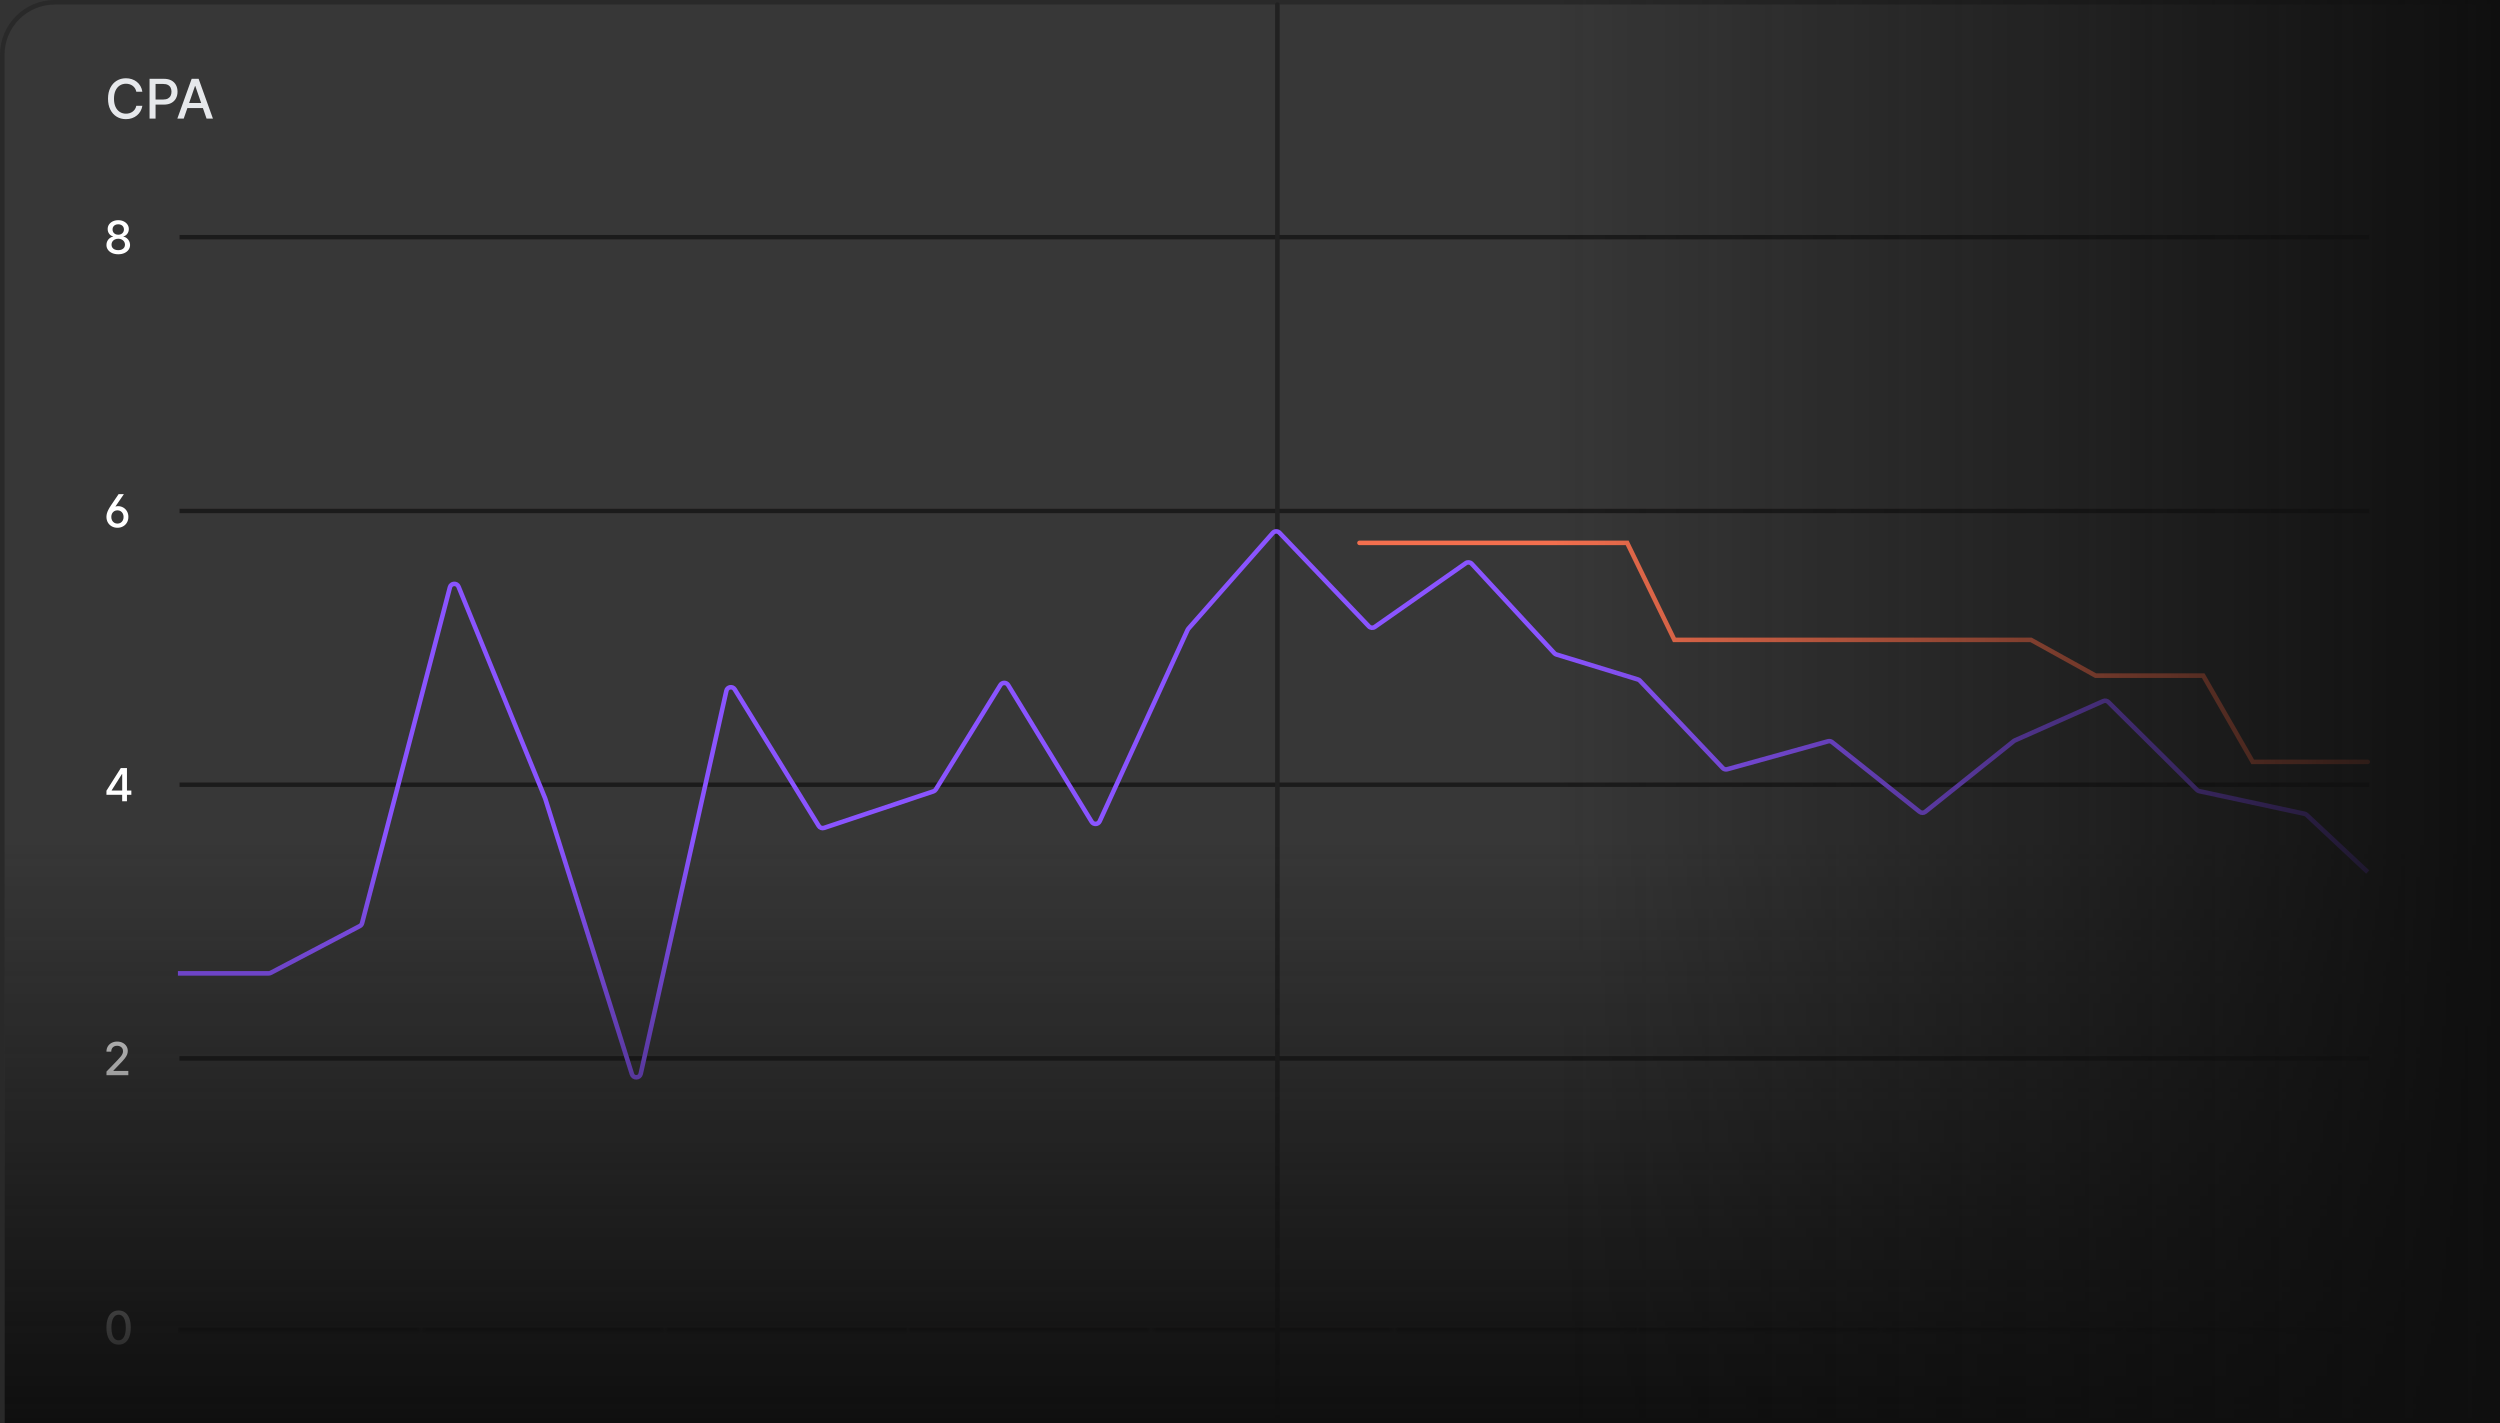 <svg width="548" height="312" viewBox="0 0 548 312" fill="none" xmlns="http://www.w3.org/2000/svg">
<rect x="0" y="0" width="548" height="312" fill="#333333" stroke="none"/>
<g clip-path="url(#clip0_23_645)">
<path d="M40.27 26H38.873L42.013 17.273H43.535L46.675 26H45.277L42.81 18.858H42.742L40.27 26ZM40.505 22.582H45.039V23.69H40.505V22.582Z" fill="#E6E8EB"/>
<path d="M32.783 26V17.273H35.894C36.573 17.273 37.135 17.396 37.581 17.643C38.027 17.89 38.361 18.228 38.583 18.657C38.804 19.084 38.915 19.564 38.915 20.098C38.915 20.635 38.803 21.118 38.578 21.547C38.357 21.973 38.022 22.311 37.573 22.561C37.127 22.808 36.566 22.932 35.889 22.932H33.75V21.815H35.77C36.199 21.815 36.547 21.741 36.814 21.593C37.081 21.443 37.277 21.238 37.402 20.98C37.527 20.721 37.59 20.427 37.59 20.098C37.59 19.768 37.527 19.476 37.402 19.22C37.277 18.964 37.08 18.764 36.81 18.619C36.543 18.474 36.191 18.402 35.753 18.402H34.1V26H32.783Z" fill="#E6E8EB"/>
<path d="M31.207 20.111H29.878C29.827 19.827 29.732 19.577 29.592 19.361C29.453 19.145 29.283 18.962 29.081 18.811C28.879 18.66 28.653 18.547 28.403 18.47C28.156 18.393 27.893 18.355 27.615 18.355C27.112 18.355 26.662 18.481 26.264 18.734C25.869 18.987 25.557 19.358 25.327 19.846C25.099 20.335 24.986 20.932 24.986 21.636C24.986 22.346 25.099 22.946 25.327 23.435C25.557 23.923 25.871 24.293 26.268 24.543C26.666 24.793 27.114 24.918 27.611 24.918C27.886 24.918 28.148 24.881 28.395 24.807C28.645 24.73 28.871 24.618 29.072 24.47C29.274 24.322 29.445 24.142 29.584 23.929C29.726 23.713 29.824 23.466 29.878 23.187L31.207 23.192C31.136 23.621 30.998 24.015 30.794 24.376C30.592 24.734 30.332 25.044 30.014 25.305C29.699 25.564 29.338 25.764 28.932 25.906C28.526 26.048 28.082 26.119 27.602 26.119C26.846 26.119 26.173 25.94 25.582 25.582C24.991 25.221 24.526 24.706 24.185 24.035C23.846 23.365 23.677 22.565 23.677 21.636C23.677 20.704 23.848 19.905 24.189 19.237C24.53 18.567 24.996 18.052 25.587 17.695C26.177 17.334 26.849 17.153 27.602 17.153C28.065 17.153 28.497 17.22 28.898 17.354C29.301 17.484 29.663 17.677 29.984 17.933C30.305 18.186 30.571 18.496 30.781 18.862C30.991 19.226 31.134 19.642 31.207 20.111Z" fill="#E6E8EB"/>
<rect x="0.5" y="0.5" width="584" height="364" rx="11.5" fill="white" fill-opacity="0.02"/>
<rect x="0.5" y="0.5" width="584" height="364" rx="11.5" stroke="url(#paint0_linear_23_645)"/>
<path d="M25.922 55.736C25.413 55.736 24.963 55.649 24.572 55.474C24.184 55.298 23.88 55.057 23.66 54.749C23.44 54.441 23.331 54.091 23.333 53.698C23.331 53.39 23.393 53.107 23.521 52.849C23.651 52.589 23.828 52.372 24.05 52.199C24.273 52.024 24.521 51.913 24.796 51.865V51.823C24.434 51.735 24.144 51.541 23.926 51.24C23.708 50.94 23.601 50.594 23.603 50.204C23.601 49.832 23.699 49.5 23.898 49.209C24.099 48.916 24.375 48.685 24.725 48.517C25.076 48.349 25.474 48.265 25.922 48.265C26.365 48.265 26.76 48.35 27.108 48.52C27.458 48.688 27.734 48.919 27.935 49.213C28.137 49.504 28.238 49.834 28.241 50.204C28.238 50.594 28.127 50.94 27.907 51.24C27.687 51.541 27.4 51.735 27.048 51.823V51.865C27.32 51.913 27.565 52.024 27.783 52.199C28.003 52.372 28.178 52.589 28.308 52.849C28.441 53.107 28.508 53.39 28.511 53.698C28.508 54.091 28.397 54.441 28.177 54.749C27.957 55.057 27.651 55.298 27.261 55.474C26.872 55.649 26.426 55.736 25.922 55.736ZM25.922 54.838C26.223 54.838 26.483 54.788 26.703 54.689C26.923 54.587 27.094 54.446 27.215 54.266C27.335 54.084 27.397 53.871 27.399 53.627C27.397 53.374 27.331 53.15 27.2 52.956C27.072 52.762 26.898 52.609 26.678 52.498C26.458 52.386 26.206 52.331 25.922 52.331C25.635 52.331 25.381 52.386 25.158 52.498C24.936 52.609 24.761 52.762 24.633 52.956C24.505 53.15 24.442 53.374 24.445 53.627C24.442 53.871 24.5 54.084 24.619 54.266C24.739 54.446 24.911 54.587 25.134 54.689C25.356 54.788 25.619 54.838 25.922 54.838ZM25.922 51.454C26.163 51.454 26.378 51.405 26.565 51.308C26.752 51.211 26.898 51.076 27.005 50.903C27.114 50.73 27.169 50.528 27.172 50.296C27.169 50.069 27.115 49.87 27.009 49.699C26.904 49.529 26.759 49.398 26.572 49.305C26.385 49.21 26.168 49.163 25.922 49.163C25.671 49.163 25.451 49.21 25.261 49.305C25.074 49.398 24.929 49.529 24.825 49.699C24.72 49.87 24.669 50.069 24.672 50.296C24.669 50.528 24.722 50.73 24.828 50.903C24.935 51.076 25.081 51.211 25.268 51.308C25.458 51.405 25.676 51.454 25.922 51.454Z" fill="white"/>
<path d="M39.333 52H519.333" stroke="#474343"/>
<path d="M39.333 52H519.333" stroke="#1B1B1B"/>
<path d="M23.333 113.264C23.338 113.027 23.372 112.786 23.436 112.539C23.502 112.293 23.609 112.026 23.756 111.737C23.902 111.448 24.099 111.12 24.345 110.753L25.996 108.313H27.154L25.29 111.041C25.375 111.015 25.464 110.993 25.556 110.977C25.651 110.958 25.745 110.948 25.84 110.948C26.283 110.948 26.677 111.05 27.023 111.254C27.368 111.457 27.641 111.736 27.839 112.088C28.041 112.441 28.141 112.846 28.141 113.303C28.141 113.769 28.037 114.181 27.829 114.539C27.623 114.896 27.339 115.177 26.977 115.38C26.617 115.584 26.206 115.686 25.744 115.686C25.287 115.686 24.875 115.585 24.509 115.384C24.144 115.18 23.856 114.897 23.645 114.535C23.435 114.17 23.331 113.747 23.333 113.264ZM24.395 113.306C24.395 113.593 24.452 113.846 24.565 114.066C24.679 114.286 24.837 114.459 25.041 114.585C25.245 114.71 25.479 114.773 25.744 114.773C26.007 114.773 26.239 114.711 26.44 114.588C26.644 114.463 26.802 114.291 26.916 114.073C27.032 113.853 27.09 113.602 27.09 113.321C27.09 113.034 27.032 112.782 26.916 112.564C26.802 112.344 26.644 112.172 26.44 112.049C26.239 111.926 26.007 111.865 25.744 111.865C25.479 111.865 25.245 111.926 25.041 112.049C24.837 112.172 24.679 112.343 24.565 112.561C24.452 112.776 24.395 113.025 24.395 113.306Z" fill="white"/>
<path d="M39.333 112H519.333" stroke="#474343"/>
<path d="M39.333 112H519.333" stroke="#1B1B1B"/>
<path d="M23.333 174.216V173.328L26.476 168.363H27.175V169.67H26.731L24.484 173.228V173.285H28.791V174.216H23.333ZM26.781 175.636V173.946L26.788 173.541V168.363H27.829V175.636H26.781Z" fill="white"/>
<path d="M39.333 172H519.333" stroke="#474343"/>
<path d="M39.333 172H519.333" stroke="#1B1B1B"/>
<path d="M23.34 235.686V234.89L25.801 232.34C26.064 232.063 26.28 231.821 26.451 231.612C26.624 231.402 26.753 231.202 26.838 231.012C26.923 230.823 26.966 230.622 26.966 230.409C26.966 230.167 26.909 229.959 26.795 229.784C26.682 229.606 26.527 229.47 26.33 229.375C26.134 229.278 25.912 229.23 25.666 229.23C25.406 229.23 25.178 229.283 24.984 229.389C24.79 229.496 24.641 229.646 24.537 229.84C24.433 230.035 24.381 230.262 24.381 230.522H23.333C23.333 230.08 23.435 229.693 23.638 229.361C23.842 229.03 24.121 228.773 24.477 228.59C24.832 228.406 25.235 228.313 25.687 228.313C26.144 228.313 26.547 228.405 26.895 228.587C27.245 228.767 27.519 229.013 27.715 229.326C27.912 229.636 28.01 229.986 28.01 230.377C28.01 230.647 27.959 230.911 27.857 231.169C27.758 231.427 27.584 231.714 27.335 232.032C27.087 232.346 26.741 232.729 26.298 233.179L24.853 234.691V234.745H28.127V235.686H23.34Z" fill="white"/>
<path d="M39.333 232H519.333" stroke="#1B1B1B"/>
<path d="M26 294.747C25.439 294.744 24.959 294.596 24.562 294.303C24.164 294.009 23.86 293.582 23.649 293.021C23.438 292.46 23.333 291.784 23.333 290.993C23.333 290.205 23.438 289.531 23.649 288.973C23.862 288.414 24.168 287.988 24.565 287.694C24.965 287.401 25.444 287.254 26 287.254C26.556 287.254 27.033 287.402 27.431 287.698C27.829 287.991 28.133 288.417 28.344 288.976C28.557 289.533 28.663 290.205 28.663 290.993C28.663 291.786 28.558 292.463 28.347 293.025C28.137 293.583 27.832 294.011 27.435 294.306C27.037 294.6 26.559 294.747 26 294.747ZM26 293.799C26.492 293.799 26.877 293.558 27.154 293.078C27.433 292.597 27.573 291.902 27.573 290.993C27.573 290.39 27.509 289.879 27.381 289.463C27.256 289.044 27.075 288.726 26.838 288.511C26.604 288.293 26.324 288.184 26 288.184C25.51 288.184 25.125 288.426 24.846 288.909C24.566 289.392 24.426 290.087 24.423 290.993C24.423 291.599 24.486 292.112 24.611 292.531C24.739 292.948 24.92 293.264 25.155 293.479C25.389 293.692 25.671 293.799 26 293.799Z" fill="white"/>
<g clip-path="url(#clip1_23_645)">
<mask id="path-14-inside-1_23_645" fill="white">
<path d="M39 113H92.333V292H39V113Z"/>
</mask>
<path d="M92.333 291H39V293H92.333V291Z" fill="#1B1B1B" mask="url(#path-14-inside-1_23_645)"/>
<mask id="path-16-inside-2_23_645" fill="white">
<path d="M92.333 113H145.667V292H92.333V113Z"/>
</mask>
<path d="M145.667 291H92.333V293H145.667V291Z" fill="#1B1B1B" mask="url(#path-16-inside-2_23_645)"/>
<mask id="path-18-inside-3_23_645" fill="white">
<path d="M145.667 113H199V292H145.667V113Z"/>
</mask>
<path d="M199 291H145.667V293H199V291Z" fill="#1B1B1B" mask="url(#path-18-inside-3_23_645)"/>
<mask id="path-20-inside-4_23_645" fill="white">
<path d="M199 113H252.333V292H199V113Z"/>
</mask>
<path d="M252.333 291H199V293H252.333V291Z" fill="#474343" mask="url(#path-20-inside-4_23_645)"/>
<path d="M252.333 291H199V293H252.333V291Z" fill="#1B1B1B" mask="url(#path-20-inside-4_23_645)"/>
<mask id="path-22-inside-5_23_645" fill="white">
<path d="M252.333 113H305.667V292H252.333V113Z"/>
</mask>
<path d="M305.667 291H252.333V293H305.667V291Z" fill="#474343" mask="url(#path-22-inside-5_23_645)"/>
<path d="M305.667 291H252.333V293H305.667V291Z" fill="#1B1B1B" mask="url(#path-22-inside-5_23_645)"/>
<mask id="path-24-inside-6_23_645" fill="white">
<path d="M305.667 113H359V292H305.667V113Z"/>
</mask>
<path d="M359 291H305.667V293H359V291Z" fill="#1B1B1B" mask="url(#path-24-inside-6_23_645)"/>
<mask id="path-26-inside-7_23_645" fill="white">
<path d="M359 108H412.333V292H359V108Z"/>
</mask>
<path d="M412.333 291H359V293H412.333V291Z" fill="#1B1B1B" mask="url(#path-26-inside-7_23_645)"/>
<mask id="path-28-inside-8_23_645" fill="white">
<path d="M412.333 105H465.667V292H412.333V105Z"/>
</mask>
<path d="M465.667 291H412.333V293H465.667V291Z" fill="#1B1B1B" mask="url(#path-28-inside-8_23_645)"/>
<mask id="path-30-inside-9_23_645" fill="white">
<path d="M465.667 89H519V292H465.667V89Z"/>
</mask>
<path d="M519 291H465.667V293H519V291Z" fill="#1B1B1B" mask="url(#path-30-inside-9_23_645)"/>
</g>
<path d="M280 1L280 325" stroke="#212121" stroke-linecap="round"/>
<path d="M39 213.363H58.88C59.042 213.363 59.202 213.324 59.345 213.248L78.863 202.992C79.112 202.861 79.294 202.632 79.365 202.36L98.622 128.733C98.865 127.803 100.152 127.718 100.515 128.607L119.508 175.032L138.517 235.449C138.824 236.424 140.224 236.365 140.447 235.367L159.224 151.419C159.42 150.543 160.581 150.349 161.051 151.113L179.472 181.048C179.716 181.444 180.2 181.619 180.641 181.472L204.595 173.473C204.816 173.399 205.005 173.25 205.128 173.051L219.286 150.165C219.678 149.531 220.601 149.534 220.99 150.17L239.29 180.122C239.708 180.805 240.718 180.746 241.052 180.018L260.334 138.051C260.375 137.962 260.428 137.88 260.493 137.807L278.998 116.817C279.386 116.378 280.067 116.364 280.472 116.788L300.056 137.296C300.397 137.653 300.948 137.708 301.353 137.424L321.299 123.446C321.709 123.159 322.268 123.219 322.608 123.586L340.72 143.183C340.84 143.313 340.992 143.409 341.161 143.461L359.036 148.94C359.201 148.99 359.35 149.083 359.469 149.208L377.621 168.343C377.875 168.612 378.257 168.718 378.613 168.619L400.705 162.492C401.014 162.406 401.345 162.474 401.595 162.673L420.787 177.943C421.152 178.233 421.669 178.233 422.034 177.941L441.437 162.436C441.504 162.383 441.577 162.338 441.655 162.304L461.04 153.683C461.416 153.515 461.857 153.596 462.15 153.887L481.584 173.152C481.719 173.287 481.891 173.38 482.078 173.42L505.155 178.381C505.332 178.419 505.495 178.505 505.628 178.629L519 191.151" stroke="url(#paint1_linear_23_645)"/>
<path d="M298 119H356.676L367.028 140.262H445.199L459.353 148.099H482.943L493.794 167H519" stroke="#F36F4E" stroke-linecap="round"/>
<rect x="548" y="312" width="547" height="128" transform="rotate(180 548 312)" fill="url(#paint2_linear_23_645)"/>
<rect x="548" width="312" height="208" transform="rotate(90 548 0)" fill="url(#paint3_linear_23_645)"/>
</g>
<defs>
<linearGradient id="paint0_linear_23_645" x1="-714.188" y1="383.015" x2="328.298" y2="-463.251" gradientUnits="userSpaceOnUse">
<stop stop-color="#4C3186"/>
<stop offset="0.44" stop-color="#292929"/>
</linearGradient>
<linearGradient id="paint1_linear_23_645" x1="7.618" y1="261.88" x2="7.481" y2="258.242" gradientUnits="userSpaceOnUse">
<stop offset="0.415" stop-color="#0F0F0F"/>
<stop offset="0.712" stop-color="#8A54FF"/>
</linearGradient>
<linearGradient id="paint2_linear_23_645" x1="821.5" y1="312" x2="821.5" y2="440" gradientUnits="userSpaceOnUse">
<stop stop-color="#0F0F0F"/>
<stop offset="1" stop-color="#0F0F0F" stop-opacity="0"/>
</linearGradient>
<linearGradient id="paint3_linear_23_645" x1="704" y1="0" x2="704" y2="208" gradientUnits="userSpaceOnUse">
<stop stop-color="#0F0F0F"/>
<stop offset="1" stop-color="#0F0F0F" stop-opacity="0"/>
</linearGradient>
<clipPath id="clip0_23_645">
<rect width="548" height="312" fill="white"/>
</clipPath>
<clipPath id="clip1_23_645">
<rect width="480" height="381" fill="white" transform="translate(39 -38)"/>
</clipPath>
</defs>
</svg>
